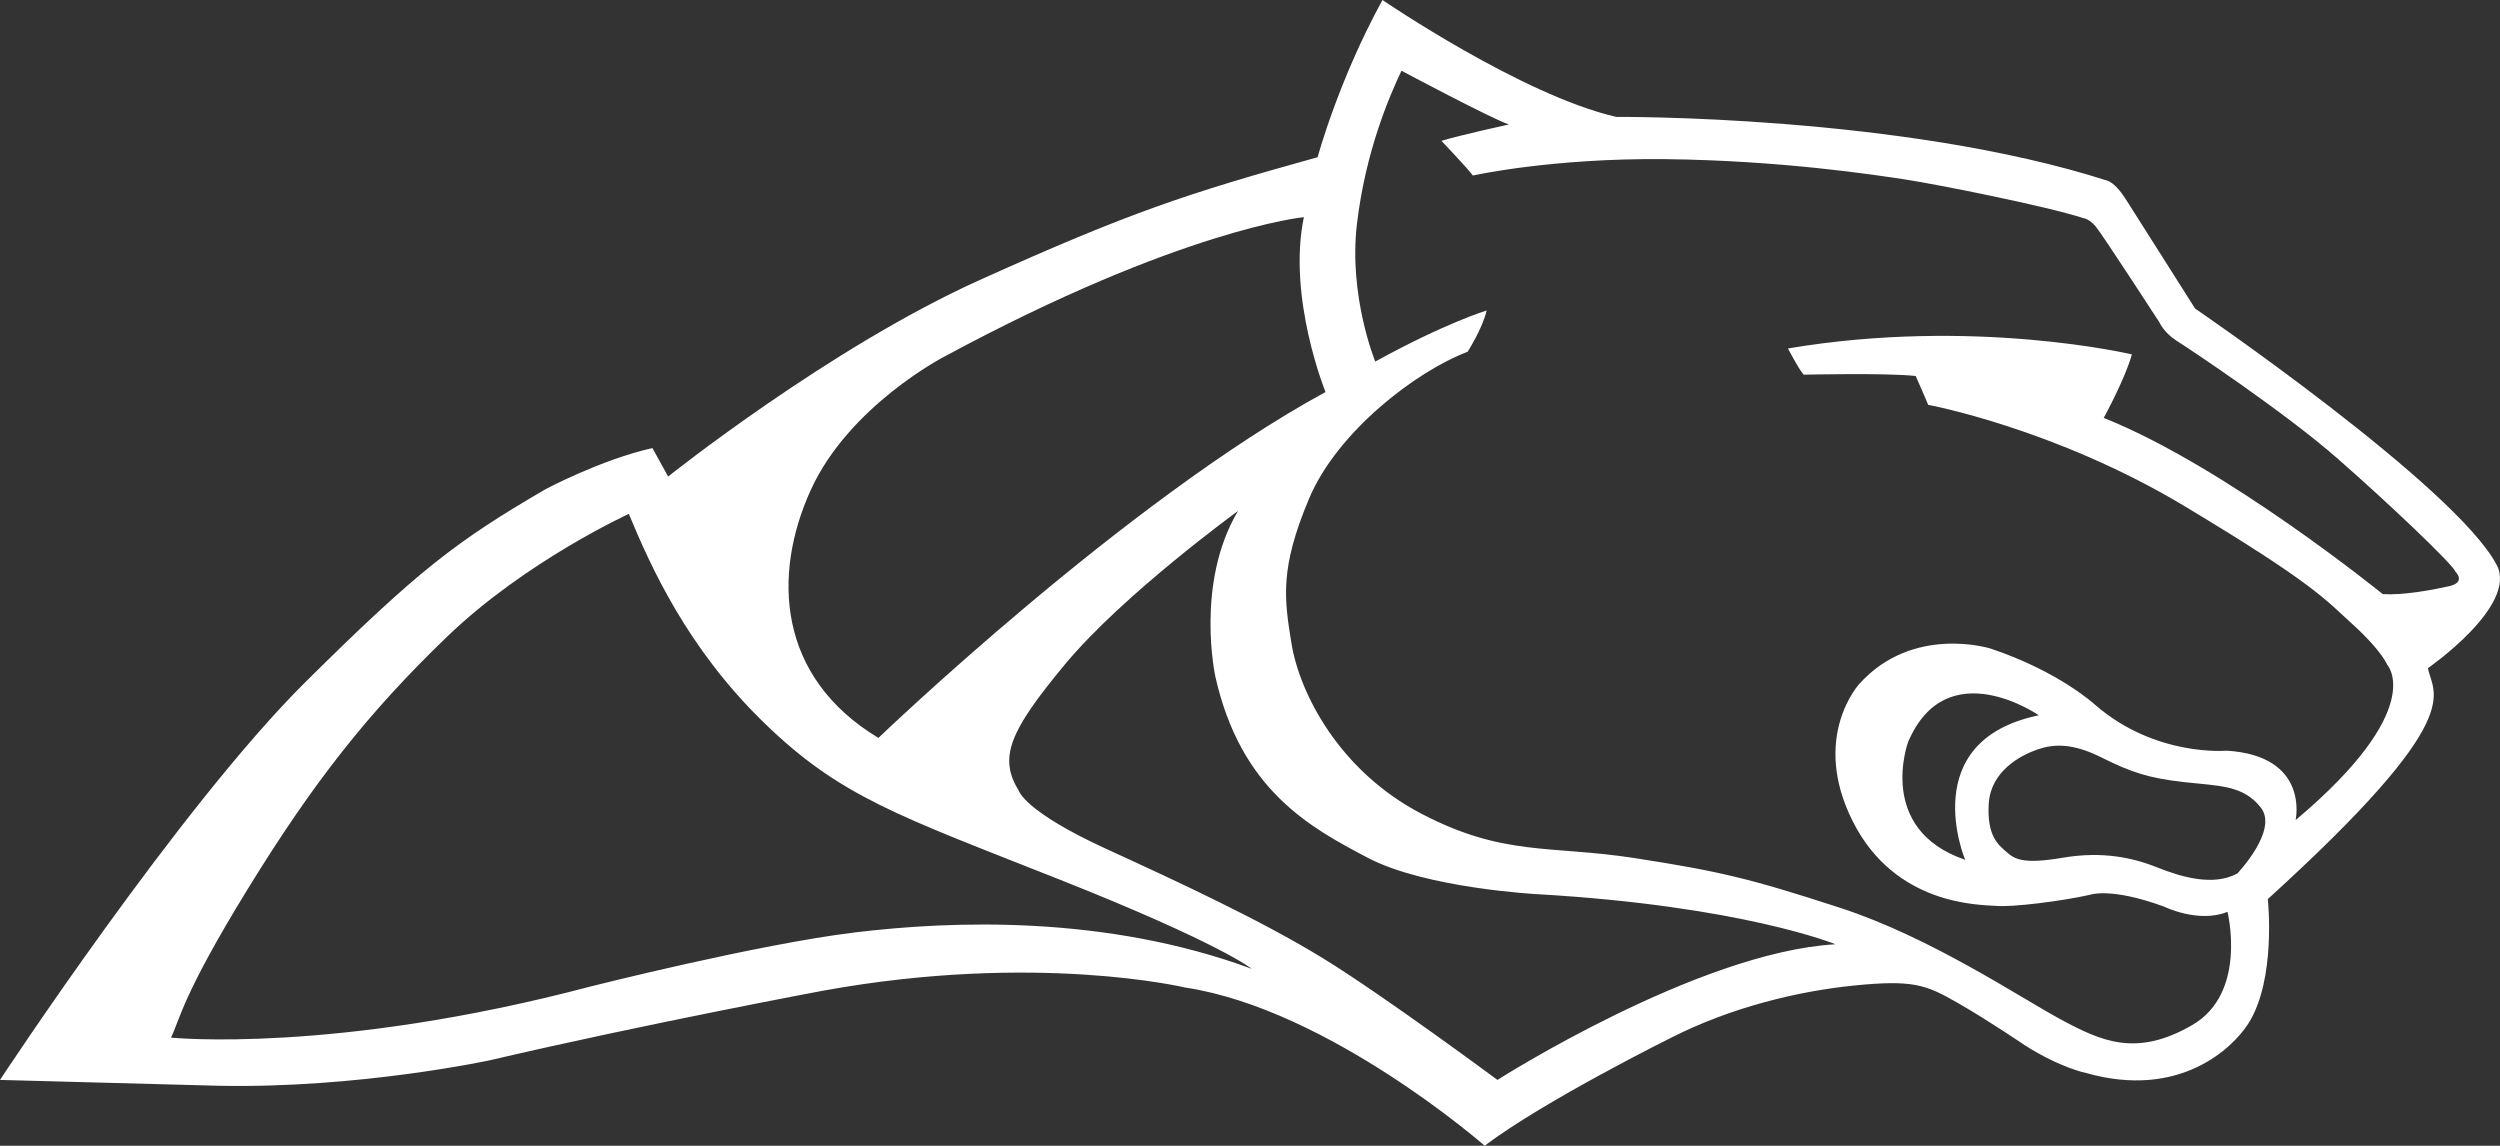 <?xml version="1.0" encoding="utf-8"?>
<!-- Generator: Adobe Illustrator 27.8.0, SVG Export Plug-In . SVG Version: 6.00 Build 0)  -->
<svg version="1.1" id="Livello_1" xmlns="http://www.w3.org/2000/svg" xmlns:xlink="http://www.w3.org/1999/xlink" x="0px" y="0px"
	 viewBox="0 0 102.57 47.006" style="enable-background:new 0 0 102.57 47.006;" xml:space="preserve">
<rect x="0" y="0" width="102.57" height="47.006" fill="#333333" stroke="none"/>
<style type="text/css">
	.st0{fill:#FFFFFF;}
</style>
<g>
	<path class="st0" d="M100.474,24.053c-0.725,0.162-1.909,0.377-2.715,0.322c0,0-6.45-5.24-11.448-7.229
		c0,0,0.886-1.612,1.155-2.606c0,0-6.478-1.533-14.11-0.243c0,0,0.43,0.834,0.646,1.076c0,0,3.359-0.081,4.594,0.053
		c0,0,0.43,0.968,0.512,1.183c0,0,5.213,0.967,10.534,4.166c5.322,3.197,5.752,3.816,6.908,4.864c1.155,1.048,1.397,1.64,1.397,1.64
		s1.666,1.8-3.763,6.368c0,0,0.592-2.634-2.821-2.848c0,0-2.929,0.269-5.403-1.881c0,0-1.477-1.371-4.299-2.311
		c0,0-3.171-0.995-5.376,1.451c0,0-2.015,2.177-0.268,5.644c1.746,3.466,5.214,3.413,5.885,3.466
		c0.672,0.054,2.635-0.187,3.844-0.456c0,0,0.832-0.323,3.037,0.483c0,0,1.424,0.7,2.606,0.215c0,0,0.834,3.333-1.452,4.649
		c-2.283,1.318-3.708,0.673-5.4-0.241c-1.694-0.914-5.322-3.36-9.031-4.569c-3.708-1.209-4.971-1.505-8.438-2.043
		c-3.468-0.537-5.375-0.053-8.762-1.827c-3.386-1.774-4.993-4.96-5.321-6.988c-0.296-1.827-0.487-3.064,0.726-5.939
		c1.155-2.742,4.38-5.214,6.502-6.02c0,0,0.62-0.968,0.78-1.693c0,0-1.694,0.51-4.569,2.096c0,0-1.102-2.688-0.752-5.644
		s1.316-5.214,1.828-6.289c0,0,3.681,1.963,4.407,2.204c0,0-1.962,0.43-2.767,0.672c0,0,1.073,1.129,1.289,1.424
		c0,0,3.225-0.725,7.928-0.672c4.703,0.054,8.574,0.645,9.81,0.834c1.236,0.188,5.724,1.074,7.309,1.585c0,0,0.242,0.027,0.512,0.35
		c0.268,0.322,2.606,3.923,2.606,3.923s0.189,0.43,0.699,0.753c0.51,0.322,4.435,2.929,6.611,4.838
		c2.177,1.907,4.705,4.32,4.839,4.642C100.743,23.455,101.198,23.892,100.474,24.053 M80.626,35.275
		c-3.669-1.251-2.338-4.838-2.338-4.838c1.586-3.71,5.361-1.09,5.361-1.09C78.571,30.396,80.626,35.275,80.626,35.275
		 M91.793,35.838c-0.968,0.524-2.257,0.161-3.265-0.242c-1.008-0.403-2.258-0.685-3.911-0.403c-1.653,0.283-1.976,0.04-2.298-0.242
		c-0.323-0.282-0.806-0.645-0.725-1.975c0.079-1.33,1.289-1.976,1.975-2.218c0.686-0.241,1.452-0.282,2.66,0.324
		c1.209,0.604,1.935,0.846,3.386,1.007c1.452,0.162,2.42,0.121,3.145,1.049C93.486,34.065,91.793,35.838,91.793,35.838
		 M61.437,44.307c0,0-4.677-3.47-7.176-5.002c-2.499-1.532-5.86-3.097-8.869-4.475c-3.346-1.531-3.588-2.378-3.588-2.378
		c-0.846-1.37-0.398-2.441,1.895-5.201c2.379-2.861,7.095-6.288,7.095-6.288c-1.774,2.982-0.927,6.812-0.927,6.812
		c1.048,4.636,3.87,6.169,6.249,7.418c2.378,1.25,6.935,1.492,6.935,1.492c8.423,0.483,12.254,2.056,12.254,2.056
		C69.661,39.063,61.437,44.307,61.437,44.307 M35.072,38.256c-3.991,0.485-10.844,2.218-10.844,2.218
		c-10.522,2.782-17.213,2.097-17.213,2.097c0.362-0.726,0.443-1.694,3.144-6.088c2.7-4.394,4.958-7.256,8.183-10.36
		c3.225-3.105,7.458-5.039,7.458-5.039c0.887,2.137,2.379,5.481,5.523,8.546c3.144,3.064,5.523,3.83,12.134,6.45
		c6.612,2.621,7.902,3.669,7.902,3.669C45.352,37.532,39.063,37.773,35.072,38.256 M33.258,20.116
		c1.573-3.467,5.483-5.483,5.483-5.483c9.715-5.24,14.754-5.724,14.754-5.724c-0.686,3.305,0.888,7.175,0.888,7.175
		C46.158,20.56,36.04,30.275,36.04,30.275C31.887,27.775,31.686,23.583,33.258,20.116 M102.436,23.18
		c-1.693-3.225-12.377-10.522-12.377-10.522s-2.547-4.026-2.862-4.515c-0.423-0.655-0.725-0.726-0.725-0.726
		c-8.425-2.711-20.156-2.62-20.156-2.62C62.445,3.91,56.72,0,56.72,0c-1.813,3.305-2.661,6.45-2.661,6.45
		c-5.361,1.491-7.699,2.258-13.867,5.04c-6.168,2.78-12.78,8.062-12.78,8.062l-0.644-1.169c-2.137,0.483-4.394,1.693-4.394,1.693
		c-3.669,2.136-5.241,3.346-9.836,7.901C7.374,33.095,0,44.307,0,44.307l8.949,0.239c5.765,0.121,11.167-1.049,11.167-1.049
		c6.37-1.491,13.707-2.861,13.707-2.861c8.708-1.573,14.794-0.121,14.794-0.121c5.886,0.886,12.296,6.491,12.296,6.491
		c2.459-1.856,7.66-4.435,7.66-4.435c2.459-1.25,5.229-1.911,7.498-2.137c2.419-0.242,2.943-0.041,4.273,0.726
		c1.3,0.748,2.741,1.733,2.741,1.733c1.466,0.928,2.5,1.129,2.5,1.129c3.828,1.088,6.004-1.01,6.652-2.016
		c1.168-1.814,0.806-5.119,0.806-5.119c8.303-7.54,6.772-8.386,6.57-9.474C99.613,27.413,103.313,24.851,102.436,23.18"/>
</g>
</svg>
